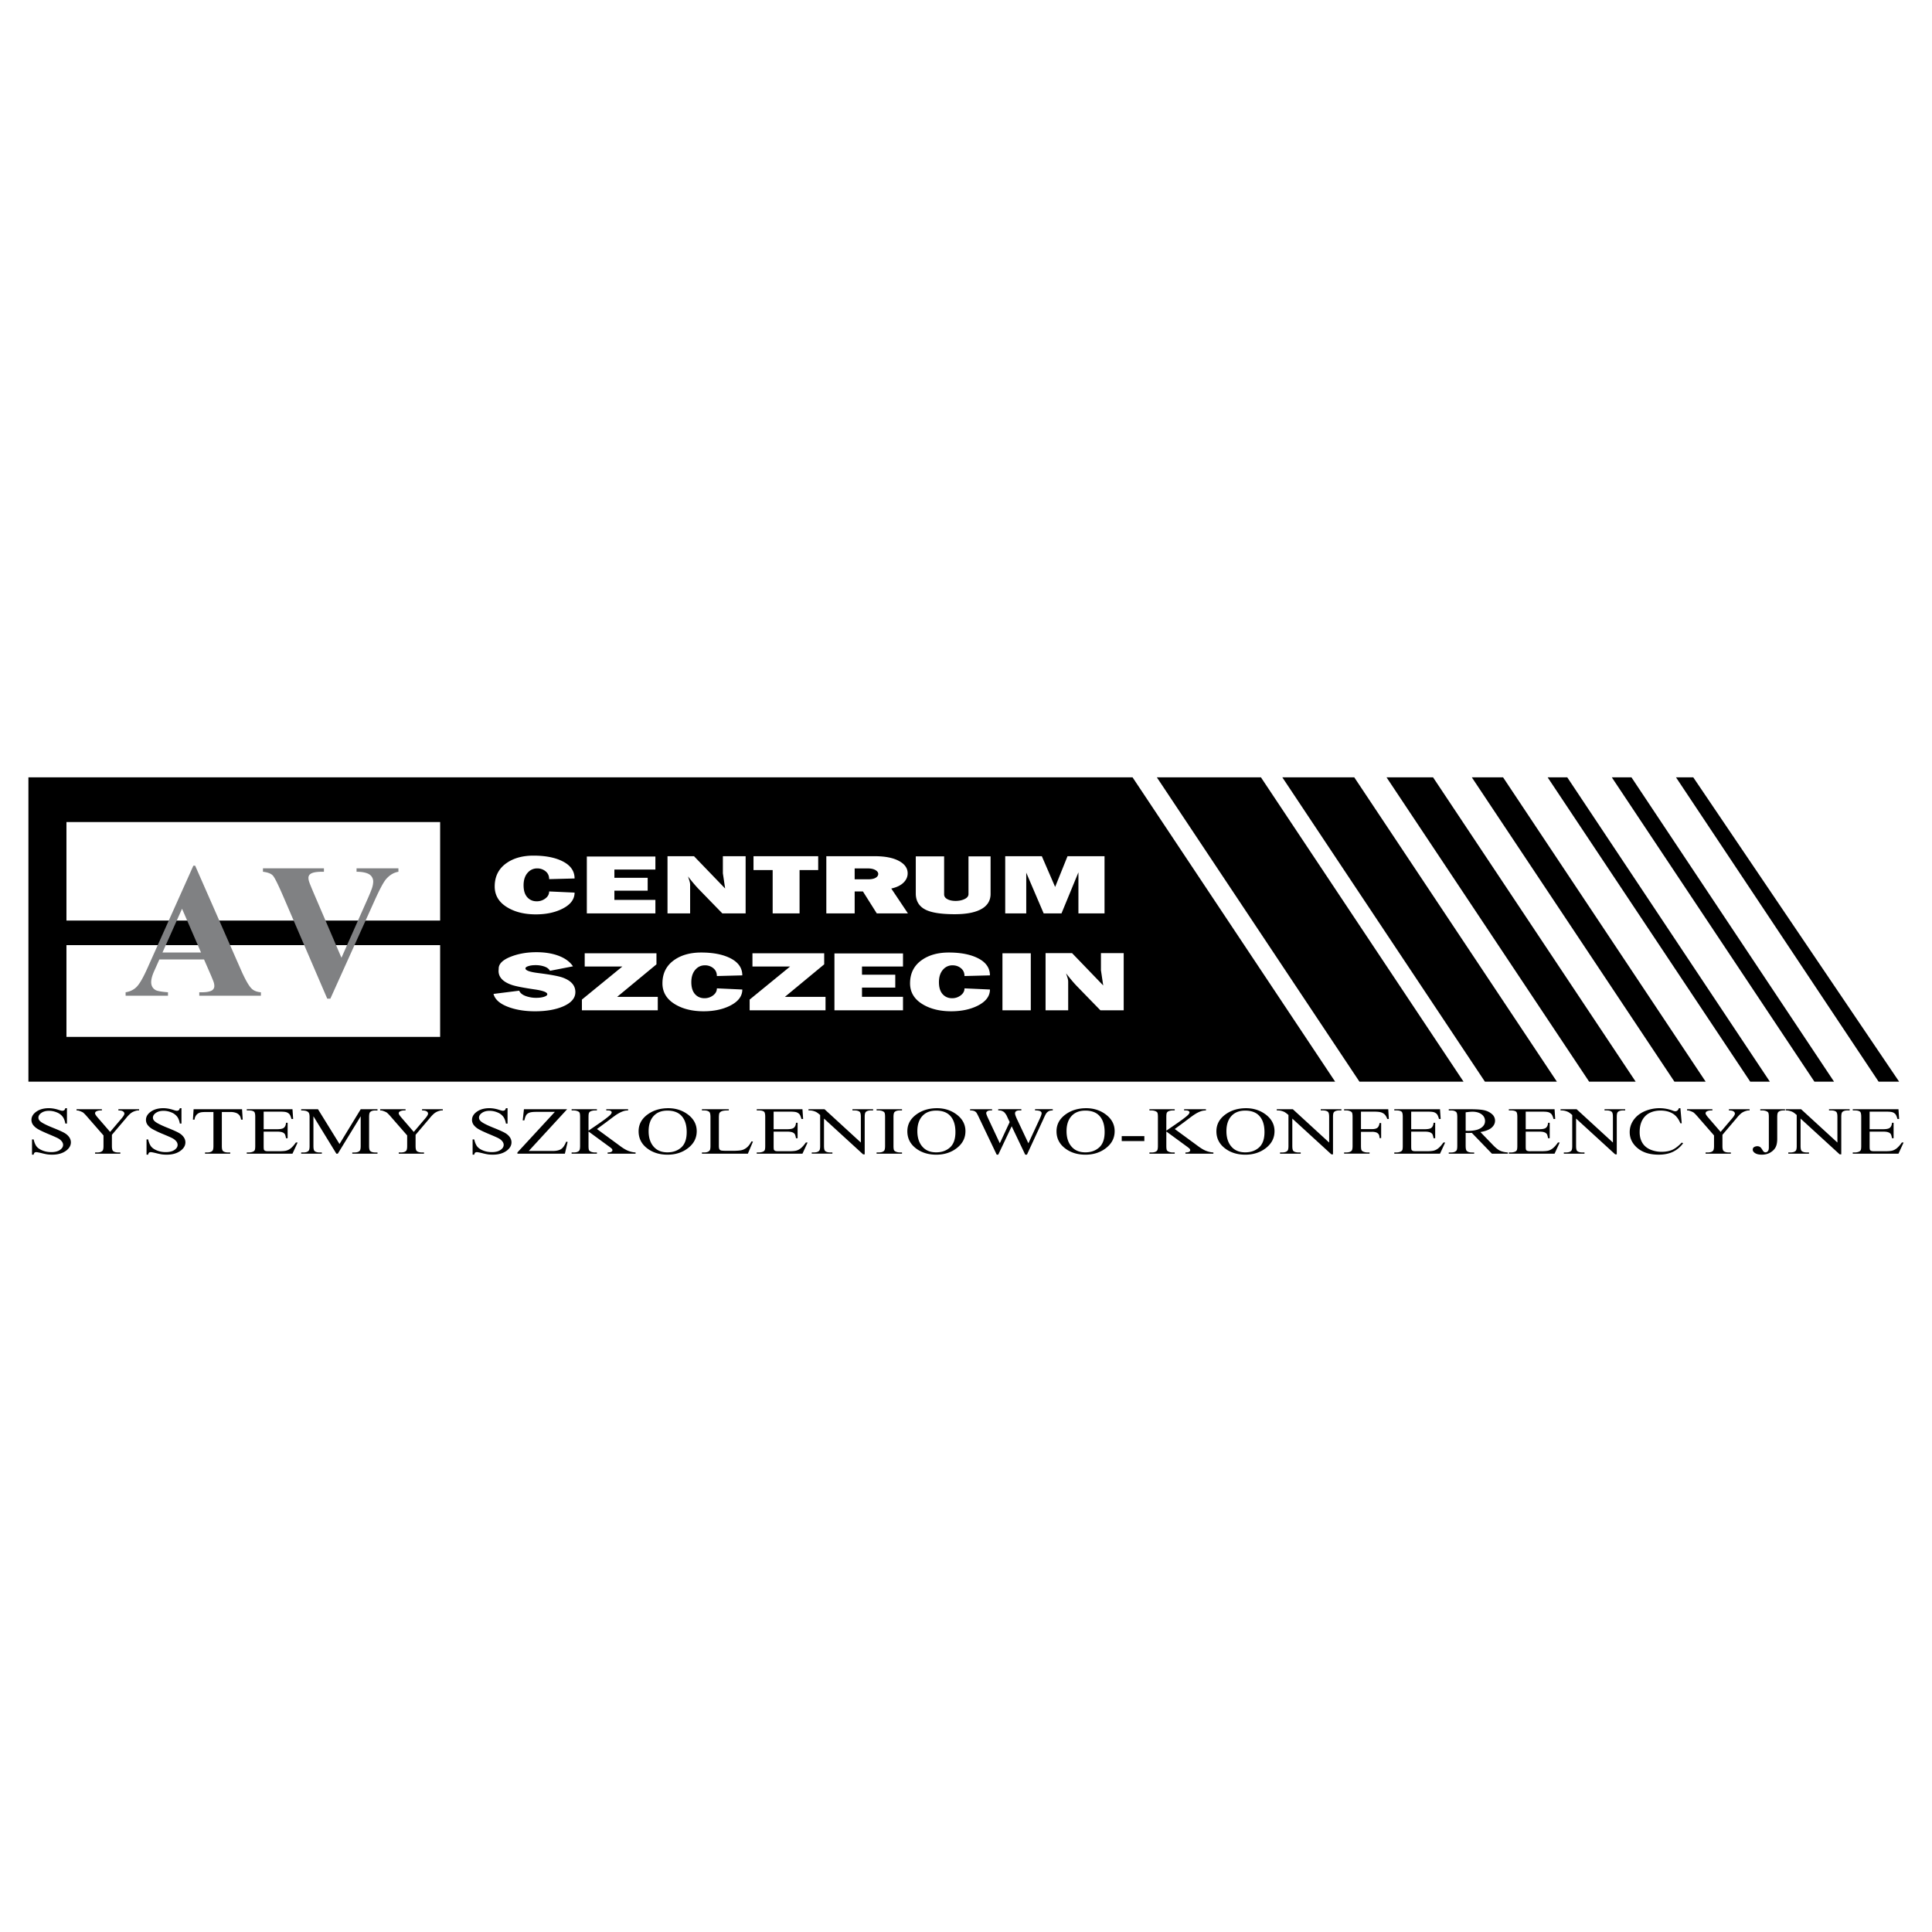 <svg xmlns="http://www.w3.org/2000/svg" width="2500" height="2500" viewBox="0 0 192.756 192.756"><path fill="#fff" d="M0 192.756h192.756V0H0v192.756z"/><path d="M2.835 77.554v30.362h130.372l-20.213-30.362H2.835zm132.796 30.362h10.385l-20.213-30.362h-10.385l20.213 30.362zm12.519 0h7.18l-20.215-30.362h-7.178l20.213 30.362zm10.397 0h4.643l-20.215-30.362h-4.641l20.213 30.362zm8.51 0h3.117l-20.213-30.362h-3.119l20.215 30.362zm7.562 0h1.959l-20.213-30.362h-1.959l20.213 30.362zm6.404 0h1.959L162.77 77.554h-1.961l20.214 30.362zm6.405 0h2.047l-20.539-30.362h-1.723l20.215 30.362zM6.63 91.842h37.283v-9.823H6.63v9.823zm37.283 2.456H6.63v9.153h37.283v-9.153z" fill-rule="evenodd" clip-rule="evenodd"/><path d="M20.357 95.726H15.9l-.554 1.238c-.176.413-.262.752-.262 1.021 0 .358.144.621.432.791.166.099.582.172 1.244.224v.346h-4.227V99c.455-.071.832-.26 1.124-.566.294-.311.659-.95 1.087-1.92l4.548-10.145h.179l4.582 10.426c.439.989.797 1.609 1.079 1.865.211.195.512.309.899.34v.346h-6.149V99h.252c.496 0 .842-.071 1.044-.208a.5.5 0 0 0 .204-.429c0-.116-.019-.231-.057-.35-.01-.054-.106-.291-.278-.703l-.69-1.584zm-.3-.694l-1.895-4.366-1.952 4.366h3.847zm19.693-8.401v.346c-.461.074-.874.323-1.238.742-.263.311-.653 1.047-1.172 2.205l-4.381 9.712h-.31L28.3 89.524c-.525-1.216-.877-1.934-1.056-2.145-.176-.211-.512-.346-1.008-.403v-.346h6.083v.346h-.204c-.551 0-.925.07-1.127.208a.464.464 0 0 0-.214.413c0 .112.025.243.077.397.048.153.217.566.502 1.235l2.714 6.326 2.505-5.635c.305-.681.49-1.136.56-1.367a2.21 2.21 0 0 0 .103-.591.864.864 0 0 0-.151-.5.929.929 0 0 0-.441-.326c-.269-.106-.625-.16-1.069-.16v-.346h4.176v.001z" fill-rule="evenodd" clip-rule="evenodd" fill="#808183"/><path d="M54.789 88.939l2.537.116c0 .663-.402 1.199-1.208 1.608-.745.376-1.63.564-2.657.564-1.106 0-2.04-.224-2.802-.672-.869-.508-1.302-1.213-1.302-2.114 0-1.006.396-1.785 1.191-2.338.707-.492 1.598-.738 2.675-.738 1.225 0 2.218.201 2.972.601.755.401 1.131.959 1.131 1.679l-2.537.067c0-.327-.117-.586-.352-.78a1.283 1.283 0 0 0-.843-.29 1.21 1.21 0 0 0-.917.397c-.292.309-.439.738-.439 1.285s.135.959.408 1.235c.236.244.54.364.907.364.323 0 .611-.095.862-.286.25-.188.374-.422.374-.698zm3.759 2.189v-5.672h6.84v1.302h-4.091v.821h3.321v1.285h-3.321v.92h4.091v1.344h-6.84zm8.049 0v-5.705h2.643l3.108 3.225-.227-1.517v-1.708h2.271v5.705h-2.324c-.788-.808-1.576-1.617-2.364-2.43-.159-.166-.341-.37-.545-.613a19.05 19.05 0 0 1-.518-.646c.062.182.114.34.153.472.04.133.06.255.06.365v2.853h-2.257v-.001zm10.492 0v-4.32h-1.912v-1.385h6.454v1.385h-1.859v4.32h-2.683zm5.353-5.705h4.821c1.027 0 1.832.156 2.417.469.584.312.877.725.877 1.239 0 .332-.124.627-.372.887-.284.299-.704.509-1.262.63l1.66 2.48h-3.108l-1.381-2.188h-.824v2.188h-2.828v-5.705zm2.828 1.22v1.086h1.342c.328 0 .578-.051.751-.153.172-.103.258-.231.258-.386 0-.144-.092-.271-.277-.381-.187-.111-.439-.166-.758-.166H85.27zm6.097-1.203h2.828v3.79c0 .204.109.365.326.48.217.116.489.174.816.174.346 0 .647-.063.904-.187s.385-.289.385-.493V85.44h2.205v3.748c0 .608-.262 1.084-.783 1.426-.611.397-1.541.597-2.789.597-1.301 0-2.254-.14-2.856-.422-.69-.326-1.035-.876-1.035-1.651V85.44h-.001zm8.924 5.688v-5.705h3.652l1.328 3.068 1.236-3.068h3.691v5.705h-2.604v-4.096l-1.688 4.096h-1.779l-1.738-4.062v4.062h-2.098zm-51.053 8.035l2.563-.323c.098.232.31.409.638.531a3 3 0 0 0 1.049.182c.31 0 .573-.033.79-.104.217-.069.325-.153.325-.253 0-.198-.416-.359-1.248-.48-1.177-.172-1.956-.327-2.337-.465-.851-.304-1.276-.765-1.276-1.384l.014-.232c0-.465.385-.853 1.155-1.166.771-.312 1.638-.468 2.603-.468.806 0 1.515.108 2.125.323.7.249 1.209.611 1.527 1.087l-2.298.447c-.097-.188-.279-.329-.544-.423a2.659 2.659 0 0 0-.89-.142c-.284 0-.523.032-.718.097-.195.062-.292.139-.292.228 0 .204.43.358 1.289.464 1.177.15 1.974.296 2.39.439.868.305 1.302.791 1.302 1.46 0 .603-.412 1.081-1.235 1.434-.753.321-1.683.481-2.789.481-1.019 0-1.908-.145-2.67-.432-.84-.314-1.331-.748-1.473-1.301zm8.819 1.634v-1.069l4.037-3.3h-3.758V95.11h7.159v1.103l-3.919 3.242h4.051v1.343h-7.57v-.001zm13.467-2.189l2.537.116c0 .662-.403 1.198-1.209 1.608-.743.375-1.629.563-2.656.563-1.107 0-2.041-.225-2.802-.672-.868-.509-1.302-1.213-1.302-2.113 0-1.007.396-1.786 1.19-2.339.706-.492 1.598-.738 2.674-.738 1.226 0 2.218.201 2.973.601.755.401 1.131.96 1.131 1.679l-2.537.066c0-.326-.117-.586-.352-.779a1.283 1.283 0 0 0-.843-.29c-.363 0-.669.133-.916.397-.293.311-.438.738-.438 1.285 0 .548.135.959.407 1.236.236.242.541.365.908.365.323 0 .611-.097.861-.287s.374-.421.374-.698zm3.268 2.189v-1.069l4.039-3.3h-3.759V95.11h7.158v1.103l-3.918 3.242h4.051v1.343h-7.571v-.001zm8.46 0v-5.672h6.84v1.303h-4.091v.82h3.32v1.285h-3.32v.921h4.091v1.343h-6.84zm12.976-2.189l2.538.116c0 .662-.404 1.198-1.209 1.608-.745.375-1.629.563-2.657.563-1.107 0-2.041-.225-2.802-.672-.868-.509-1.302-1.213-1.302-2.113 0-1.007.396-1.786 1.191-2.339.706-.492 1.598-.738 2.674-.738 1.227 0 2.218.201 2.974.601.754.401 1.131.96 1.131 1.679l-2.538.066c0-.326-.118-.586-.352-.779s-.516-.29-.843-.29a1.21 1.21 0 0 0-.917.397c-.292.311-.438.738-.438 1.285 0 .548.135.959.407 1.236.237.242.54.365.908.365.323 0 .611-.097.861-.287s.374-.421.374-.698zm6.614 2.189h-2.828v-5.688h2.828v5.688zm-2.83 0h2.83-2.83zm4.304 0v-5.705h2.643l3.109 3.227-.227-1.518v-1.709h2.271v5.705h-2.324a915.876 915.876 0 0 1-2.365-2.43c-.158-.165-.342-.37-.543-.613a20.732 20.732 0 0 1-.52-.646c.062.182.113.34.154.473.039.132.059.254.059.364v2.853h-2.257v-.001z" fill-rule="evenodd" clip-rule="evenodd" fill="#fff"/><path d="M6.68 110.565v1.534h-.161c-.052-.295-.146-.53-.282-.704a1.358 1.358 0 0 0-.58-.415 2.018 2.018 0 0 0-.775-.154c-.305 0-.555.069-.754.208-.198.138-.296.296-.296.472 0 .137.063.26.188.37.18.163.61.382 1.289.654.553.222.93.393 1.133.511.202.12.357.26.466.421a.893.893 0 0 1 .164.507c0 .336-.175.625-.522.868-.349.243-.796.365-1.342.365-.173 0-.333-.01-.485-.029a6.328 6.328 0 0 1-.561-.12c-.285-.068-.464-.103-.54-.103a.269.269 0 0 0-.172.049c-.042.032-.074.101-.094.203h-.162v-1.52h.162c.075.317.177.556.305.714.128.156.325.289.589.393.262.105.551.157.865.157.365 0 .653-.072.863-.216.211-.145.317-.314.317-.51 0-.11-.04-.221-.119-.331a1.168 1.168 0 0 0-.374-.312c-.113-.066-.423-.204-.929-.416-.507-.212-.868-.382-1.082-.508a1.619 1.619 0 0 1-.488-.418.842.842 0 0 1-.165-.504c0-.318.162-.592.488-.822.327-.23.743-.345 1.247-.345.314 0 .648.058.999.174.164.055.279.082.346.082a.305.305 0 0 0 .185-.052c.049-.033.086-.102.116-.204h.161v.001zm5.131.102h2.067v.12h-.113c-.076 0-.186.025-.332.076-.146.05-.279.122-.398.215a3.207 3.207 0 0 0-.44.459l-1.43 1.684v1.112c0 .272.041.441.123.51.11.091.286.138.524.138h.193v.121H9.487v-.121h.21c.25 0 .428-.057.532-.17.064-.07.097-.229.097-.478v-1.051l-1.622-1.857a4.038 4.038 0 0 0-.39-.408c-.069-.056-.21-.12-.426-.196a.773.773 0 0 0-.253-.033v-.12h2.53v.12h-.131a.98.98 0 0 0-.379.071c-.115.049-.171.121-.171.217 0 .078.088.22.265.426l1.237 1.429 1.161-1.366c.174-.206.262-.358.262-.459a.237.237 0 0 0-.064-.163.41.41 0 0 0-.181-.113 1.149 1.149 0 0 0-.353-.041v-.122zm6.294-.102v1.534h-.161c-.052-.295-.146-.53-.281-.704a1.365 1.365 0 0 0-.58-.415 2.02 2.02 0 0 0-.776-.154c-.304 0-.555.069-.753.208-.198.138-.296.296-.296.472 0 .137.062.26.187.37.181.163.61.382 1.29.654.552.222.929.393 1.132.511.202.12.358.26.466.421a.895.895 0 0 1 .165.507c0 .336-.175.625-.522.868-.349.243-.796.365-1.343.365-.173 0-.334-.01-.486-.029a6.334 6.334 0 0 1-.56-.12c-.284-.068-.463-.103-.539-.103a.272.272 0 0 0-.173.049c-.042.032-.073.101-.094.203h-.161v-1.52h.161c.076.317.177.556.305.714.129.156.325.289.589.393.262.105.551.157.866.157.365 0 .653-.072.863-.216.211-.145.317-.314.317-.51a.574.574 0 0 0-.119-.331 1.18 1.18 0 0 0-.374-.312c-.113-.066-.424-.204-.93-.416a10.073 10.073 0 0 1-1.083-.508 1.614 1.614 0 0 1-.487-.418.842.842 0 0 1-.165-.504c0-.318.162-.592.488-.822.327-.23.742-.345 1.246-.345.314 0 .647.058 1 .174.164.055.279.082.346.082a.304.304 0 0 0 .184-.052c.05-.033.087-.102.116-.204h.162v.001zm6.045.102l.066 1.04h-.165c-.033-.183-.076-.314-.131-.393a.782.782 0 0 0-.361-.279 1.6 1.6 0 0 0-.592-.091h-.834v3.389c0 .272.038.441.118.51.11.091.281.138.512.138h.205v.121h-2.512v-.121h.209c.251 0 .428-.057.532-.17.064-.07.097-.229.097-.478v-3.389h-.712c-.276 0-.472.016-.589.046a.8.8 0 0 0-.389.239.808.808 0 0 0-.192.478h-.165l.07-1.04h4.833zm2.156.242v1.752h1.301c.338 0 .563-.038.677-.115.152-.099.235-.276.252-.528h.161v1.543h-.161c-.04-.215-.082-.354-.122-.415a.5.5 0 0 0-.258-.179c-.119-.045-.303-.066-.55-.066h-1.301v1.462c0 .194.013.313.035.356a.244.244 0 0 0 .122.103c.06.024.17.037.332.037h1.004c.333 0 .577-.018.729-.052a1.19 1.19 0 0 0 .437-.207c.18-.135.365-.339.554-.61h.175l-.512 1.112H24.62v-.121h.21c.139 0 .272-.025.397-.075.092-.036.156-.088.188-.157.034-.07.051-.214.051-.429v-2.882c0-.28-.037-.454-.113-.52-.104-.087-.28-.131-.523-.131h-.21v-.12h4.561l.066.97h-.169c-.061-.232-.129-.392-.204-.479a.689.689 0 0 0-.329-.2c-.116-.032-.322-.049-.616-.049h-1.623zm7.252 4.193l-2.287-3.731v2.963c0 .272.039.441.118.51.107.091.278.138.511.138h.21v.121h-2.062v-.121h.21c.25 0 .428-.057.532-.17.064-.07.097-.229.097-.478v-2.899c0-.195-.03-.338-.088-.425a.453.453 0 0 0-.225-.157c-.108-.043-.285-.064-.526-.064v-.12h1.679l2.145 3.469 2.115-3.469h1.676v.12h-.205c-.254 0-.432.057-.536.17-.065.07-.097.229-.097.477v2.899c0 .272.04.441.122.51.107.091.278.138.511.138h.205v.121h-2.516v-.121h.21c.253 0 .43-.057.532-.17.064-.07.097-.229.097-.478v-2.963l-2.283 3.731h-.145v-.001zm8.552-4.435h2.067v.12h-.114c-.076 0-.186.025-.332.076-.146.05-.278.122-.398.215a3.259 3.259 0 0 0-.441.459l-1.429 1.684v1.112c0 .272.04.441.122.51.11.091.286.138.525.138h.192v.121h-2.518v-.121h.21c.251 0 .428-.057.533-.17.063-.07.096-.229.096-.478v-1.051l-1.621-1.857a4.158 4.158 0 0 0-.39-.408c-.069-.056-.211-.12-.427-.196a.762.762 0 0 0-.252-.033v-.12h2.529v.12h-.131a.975.975 0 0 0-.378.071c-.115.049-.171.121-.171.217 0 .078.087.22.265.426l1.236 1.429 1.161-1.366c.174-.206.262-.358.262-.459a.237.237 0 0 0-.064-.163c-.041-.048-.101-.086-.18-.113s-.196-.041-.353-.041v-.122h.001zm8.529-.102v1.534h-.161c-.052-.295-.146-.53-.282-.704a1.355 1.355 0 0 0-.579-.415 2.026 2.026 0 0 0-.776-.154c-.305 0-.555.069-.753.208-.198.138-.297.296-.297.472 0 .137.063.26.188.37.18.163.61.382 1.289.654.553.222.93.393 1.133.511.202.12.357.26.466.421a.893.893 0 0 1 .164.507c0 .336-.174.625-.522.868-.348.243-.795.365-1.342.365-.173 0-.334-.01-.486-.029a6.407 6.407 0 0 1-.561-.12c-.285-.068-.464-.103-.539-.103a.27.27 0 0 0-.173.049c-.042.032-.074.101-.094.203h-.161v-1.52h.161c.075.317.177.556.305.714.127.156.325.289.588.393.263.105.551.157.865.157.365 0 .653-.072.863-.216.212-.145.317-.314.317-.51 0-.11-.04-.221-.119-.331a1.157 1.157 0 0 0-.374-.312c-.113-.066-.423-.204-.93-.416-.507-.212-.868-.382-1.082-.508a1.619 1.619 0 0 1-.488-.418.842.842 0 0 1-.165-.504c0-.318.163-.592.489-.822.326-.23.742-.345 1.246-.345.314 0 .648.058 1 .174.164.055.279.082.346.082a.305.305 0 0 0 .185-.052c.049-.033.086-.102.116-.204h.163v.001zm5.945.102l-3.831 4.166h2.378c.366 0 .646-.062.841-.183.192-.123.366-.37.517-.743l.144.019-.274 1.176h-4.737v-.121l3.736-4.049H53.5c-.307 0-.529.025-.669.076a.672.672 0 0 0-.315.223c-.073.097-.138.279-.199.545h-.166l.123-1.108h4.31v-.001zm2.976 1.976l2.217 1.626c.349.268.648.449.894.547.247.097.495.15.742.165v.121h-2.789v-.121c.168 0 .292-.021.365-.064.073-.042.111-.09.111-.143s-.014-.1-.041-.141c-.028-.041-.119-.118-.274-.231l-2.069-1.515v1.43c0 .224.018.373.056.444.03.055.091.102.183.142.125.052.258.078.398.078h.201v.121H57.03v-.121h.21c.243 0 .422-.055.532-.161.07-.069.104-.237.104-.503v-2.865c0-.224-.019-.374-.056-.448-.03-.052-.09-.097-.179-.138a1.038 1.038 0 0 0-.401-.078h-.21v-.12h2.524v.12h-.201a1.09 1.09 0 0 0-.398.075.345.345 0 0 0-.187.157c-.035.07-.052.215-.052.432v1.357c.059-.041.26-.18.606-.416.876-.594 1.405-.988 1.588-1.188.078-.087.118-.162.118-.228 0-.05-.031-.096-.093-.134-.062-.037-.163-.057-.31-.057h-.136v-.12h2.18v.12a1.747 1.747 0 0 0-.349.039c-.104.025-.231.07-.384.14a3.694 3.694 0 0 0-.559.331c-.066.044-.365.268-.9.671l-.917.676zm7.11-2.078c.767 0 1.434.219 1.997.654.563.438.845.983.845 1.638 0 .674-.283 1.232-.851 1.677-.568.446-1.254.668-2.061.668-.815 0-1.5-.217-2.055-.651-.554-.434-.831-.994-.831-1.684 0-.704.32-1.279.961-1.723.556-.386 1.22-.579 1.995-.579zm-.083.24c-.531 0-.956.146-1.276.441-.398.366-.597.901-.597 1.608 0 .724.207 1.28.62 1.671.317.296.736.444 1.257.444.556 0 1.015-.163 1.377-.487.362-.325.544-.837.544-1.536 0-.759-.2-1.324-.599-1.698-.319-.296-.761-.443-1.326-.443zm8.392 3.069l.144.024-.507 1.203h-4.583v-.121h.222c.25 0 .429-.062.538-.184.062-.07.091-.23.091-.483v-2.862c0-.275-.04-.451-.123-.52-.113-.097-.282-.145-.507-.145h-.222v-.12h2.681v.12c-.315-.002-.535.02-.662.066a.508.508 0 0 0-.259.173c-.046.069-.07.237-.07.501v2.786c0 .18.023.304.07.372a.3.3 0 0 0 .161.102c.073.021.299.032.681.032h.432c.454 0 .774-.025.957-.074.183-.051.35-.14.501-.267.153-.127.303-.328.455-.603zm2.206-2.965v1.752h1.301c.338 0 .563-.038.677-.115.152-.099.235-.276.253-.528h.161v1.543h-.161c-.04-.215-.082-.354-.122-.415a.5.5 0 0 0-.258-.179c-.119-.045-.303-.066-.55-.066h-1.301v1.462c0 .194.012.313.034.356a.251.251 0 0 0 .123.103c.059.024.169.037.332.037h1.005c.333 0 .576-.018.728-.052.152-.035.296-.104.438-.207.18-.135.364-.339.554-.61h.174l-.511 1.112H75.5v-.121h.21c.139 0 .271-.025.396-.075a.328.328 0 0 0 .19-.157c.034-.07.05-.214.05-.429v-2.882c0-.28-.037-.454-.113-.52-.104-.087-.28-.131-.523-.131h-.21v-.12h4.561l.066.97h-.17c-.061-.232-.127-.392-.203-.479a.694.694 0 0 0-.329-.2c-.116-.032-.322-.049-.615-.049h-1.625zm3.477-.242h1.601l3.625 3.324v-2.558c0-.271-.04-.44-.122-.51-.107-.091-.279-.137-.511-.137h-.206v-.12h2.062v.12H86.9c-.25 0-.427.057-.532.17-.064.07-.097.229-.097.477v3.738h-.158l-3.902-3.571v2.732c0 .272.039.441.118.51.11.091.281.138.511.138h.21v.121h-2.062v-.121h.206c.253 0 .432-.057.536-.17.064-.07.097-.229.097-.478v-3.085a2.504 2.504 0 0 0-.391-.298 1.679 1.679 0 0 0-.39-.134 1.826 1.826 0 0 0-.384-.029v-.119zm9.332 4.313v.121h-2.537v-.121h.211c.243 0 .422-.055.531-.161.071-.069.105-.237.105-.503v-2.865c0-.224-.019-.373-.057-.445-.03-.054-.089-.1-.179-.141a1.037 1.037 0 0 0-.4-.078h-.211v-.12h2.537v.12h-.213c-.244 0-.419.054-.529.161-.073.069-.109.237-.109.503v2.865c0 .224.019.373.057.444.03.055.09.102.183.142.125.052.258.078.398.078h.213zm3.488-4.415c.767 0 1.433.219 1.996.654.564.438.845.983.845 1.638 0 .674-.283 1.232-.85 1.677-.568.446-1.255.668-2.061.668-.815 0-1.501-.217-2.055-.651-.554-.434-.831-.994-.831-1.684 0-.704.32-1.279.961-1.723.555-.386 1.22-.579 1.995-.579zm-.084.24c-.53 0-.955.146-1.275.441-.397.366-.598.901-.598 1.608 0 .724.208 1.28.621 1.671.317.296.735.444 1.257.444.556 0 1.014-.163 1.377-.487.362-.325.543-.837.543-1.536 0-.759-.199-1.324-.597-1.698-.32-.296-.763-.443-1.328-.443zm11.637-.138v.12a.965.965 0 0 0-.375.062.716.716 0 0 0-.275.232c-.057.076-.148.258-.275.546l-1.652 3.574h-.172l-1.35-2.833-1.34 2.833h-.156l-1.758-3.683a5.04 5.04 0 0 0-.25-.486.541.541 0 0 0-.236-.187 1.15 1.15 0 0 0-.409-.06v-.12h2.19v.12h-.107c-.152 0-.27.025-.352.078s-.123.115-.123.189c0 .076.064.252.191.525l1.166 2.487.984-2.116-.176-.369-.137-.297a1.803 1.803 0 0 0-.207-.288.478.478 0 0 0-.141-.104.913.913 0 0 0-.219-.086 1.253 1.253 0 0 0-.262-.02v-.12h2.305v.12h-.158c-.162 0-.281.025-.357.078s-.113.124-.113.213c0 .112.066.307.195.583l1.137 2.409 1.129-2.442c.127-.271.191-.458.191-.562a.201.201 0 0 0-.064-.142.346.346 0 0 0-.16-.091 1.669 1.669 0 0 0-.432-.046v-.12h1.768v.003zm3.332-.102c.768 0 1.434.219 1.996.654.564.438.846.983.846 1.638 0 .674-.283 1.232-.852 1.677-.568.446-1.254.668-2.061.668-.814 0-1.5-.217-2.055-.651-.555-.434-.832-.994-.832-1.684 0-.704.32-1.279.961-1.723.558-.386 1.224-.579 1.997-.579zm-.084.24c-.529 0-.955.146-1.275.441-.396.366-.598.901-.598 1.608 0 .724.207 1.28.621 1.671.316.296.736.444 1.256.444.557 0 1.016-.163 1.377-.487.363-.325.545-.837.545-1.536 0-.759-.199-1.324-.598-1.698-.32-.296-.761-.443-1.328-.443zm3.631 2.547h2.258v.494h-2.258v-.494zm5.293-.709l2.217 1.626c.348.268.648.449.895.547.246.097.494.15.742.165v.121h-2.789v-.121c.168 0 .291-.021.365-.064.072-.042.109-.09.109-.143s-.012-.1-.039-.141-.119-.118-.273-.231l-2.07-1.515v1.43c0 .224.02.373.057.444.029.055.09.102.184.142.125.052.258.078.396.078h.201v.121h-2.523v-.121h.211c.242 0 .42-.055.531-.161.07-.069.104-.237.104-.503v-2.865c0-.224-.018-.374-.057-.448-.029-.052-.09-.097-.18-.138a1.023 1.023 0 0 0-.398-.078h-.211v-.12h2.523v.12H117c-.137 0-.27.025-.396.075a.35.35 0 0 0-.189.157c-.033.07-.051.215-.051.432v1.357c.059-.041.26-.18.605-.416.877-.594 1.406-.988 1.59-1.188.078-.087.117-.162.117-.228 0-.05-.031-.096-.094-.134-.061-.037-.162-.057-.309-.057h-.135v-.12h2.18v.12a1.75 1.75 0 0 0-.35.039c-.104.025-.232.07-.385.14-.15.068-.338.179-.559.331-.066.044-.365.268-.9.671l-.917.676zm7.109-2.078c.768 0 1.434.219 1.998.654.562.438.844.983.844 1.638 0 .674-.283 1.232-.85 1.677-.568.446-1.256.668-2.062.668-.814 0-1.5-.217-2.055-.651-.553-.434-.83-.994-.83-1.684 0-.704.32-1.279.961-1.723.555-.386 1.219-.579 1.994-.579zm-.084.24c-.529 0-.955.146-1.275.441-.396.366-.596.901-.596 1.608 0 .724.207 1.28.619 1.671.318.296.734.444 1.258.444.555 0 1.016-.163 1.377-.487.361-.325.543-.837.543-1.536 0-.759-.199-1.324-.598-1.698-.32-.296-.763-.443-1.328-.443zm3.151-.138h1.604l3.623 3.324v-2.558c0-.271-.041-.44-.123-.51-.107-.091-.279-.137-.51-.137h-.207v-.12h2.062v.12h-.211c-.25 0-.426.057-.531.17-.064.07-.096.229-.096.477v3.738h-.16l-3.9-3.571v2.732c0 .272.039.441.117.51.109.091.281.138.512.138h.209v.121h-2.062v-.121h.207c.254 0 .432-.057.535-.17.064-.07.098-.229.098-.478v-3.085a2.504 2.504 0 0 0-.391-.298 1.69 1.69 0 0 0-.391-.134 1.824 1.824 0 0 0-.385-.029v-.119zm8.402.242v1.743h1.08c.246 0 .43-.041.543-.123.115-.081.193-.243.23-.485h.16v1.501h-.16c-.004-.172-.033-.299-.09-.38a.534.534 0 0 0-.236-.182 1.275 1.275 0 0 0-.447-.061h-1.08v1.394c0 .224.02.373.059.444.029.055.09.102.182.142.129.052.262.078.402.078h.213v.121h-2.539v-.121h.209c.242 0 .422-.055.531-.161.07-.069.105-.237.105-.503v-2.865c0-.224-.02-.373-.057-.445-.029-.054-.09-.1-.18-.141a1.019 1.019 0 0 0-.4-.078h-.209v-.12h4.406l.057.974h-.154c-.076-.207-.164-.359-.264-.457a.941.941 0 0 0-.371-.209c-.148-.043-.375-.065-.686-.065h-1.304v-.001zm5.01 0v1.752h1.301c.338 0 .562-.038.678-.115.15-.099.234-.276.252-.528h.162v1.543h-.162c-.039-.215-.082-.354-.121-.415a.504.504 0 0 0-.258-.179c-.119-.045-.305-.066-.551-.066h-1.301v1.462c0 .194.014.313.035.356a.246.246 0 0 0 .121.103c.059.024.17.037.332.037h1.004c.334 0 .578-.018.73-.052a1.2 1.2 0 0 0 .436-.207c.182-.135.365-.339.555-.61h.176l-.514 1.112h-4.561v-.121h.211c.139 0 .271-.025.396-.075a.33.33 0 0 0 .189-.157c.033-.07.049-.214.049-.429v-2.882c0-.28-.037-.454-.111-.52-.105-.087-.281-.131-.523-.131h-.211v-.12h4.561l.066.97h-.17c-.061-.232-.129-.392-.203-.479a.69.69 0 0 0-.328-.2c-.117-.032-.322-.049-.617-.049h-1.623zm9.639 4.193h-1.584l-2.004-2.074c-.148.005-.27.007-.361.007l-.123-.002-.133-.005v1.289c0 .279.039.452.123.52.109.096.273.145.496.145h.23v.121h-2.535v-.121h.223c.25 0 .428-.062.537-.184.061-.067.09-.228.09-.48v-2.865c0-.279-.039-.452-.121-.52-.113-.097-.281-.145-.506-.145h-.223v-.12h2.156c.629 0 1.092.034 1.389.103.299.069.553.195.762.38a.852.852 0 0 1 .311.657c0 .272-.119.51-.355.711-.236.2-.605.341-1.104.425l1.227 1.271c.277.293.52.487.719.584.203.097.463.157.787.184v.119h-.001zm-4.205-2.282c.055 0 .102 0 .143.002l.098.002c.561 0 .982-.092 1.266-.275.285-.183.426-.416.426-.698a.81.81 0 0 0-.344-.675c-.229-.173-.533-.261-.91-.261-.168 0-.393.021-.678.062v1.843h-.001zm5.992-1.911v1.752h1.301c.338 0 .562-.038.678-.115.152-.099.234-.276.252-.528h.162v1.543h-.162c-.041-.215-.082-.354-.121-.415a.504.504 0 0 0-.258-.179c-.121-.045-.303-.066-.551-.066h-1.301v1.462c0 .194.012.313.035.356s.062.077.123.103a.995.995 0 0 0 .33.037h1.006c.332 0 .576-.018.729-.052.152-.035.295-.104.436-.207.182-.135.365-.339.555-.61h.174l-.51 1.112h-4.562v-.121h.211c.139 0 .271-.025.396-.075a.33.33 0 0 0 .189-.157c.033-.07.051-.214.051-.429v-2.882c0-.28-.037-.454-.113-.52-.105-.087-.281-.131-.523-.131h-.211v-.12h4.562l.064.97h-.17c-.061-.232-.129-.392-.203-.479a.69.69 0 0 0-.328-.2c-.117-.032-.322-.049-.615-.049h-1.626zm3.476-.242h1.602l3.623 3.324v-2.558c0-.271-.039-.44-.121-.51-.107-.091-.279-.137-.512-.137h-.205v-.12h2.062v.12h-.211c-.25 0-.428.057-.531.17-.064.07-.098.229-.098.477v3.738h-.156l-3.904-3.571v2.732c0 .272.039.441.117.51.111.091.283.138.512.138h.211v.121h-2.062v-.121h.205c.254 0 .434-.057.537-.17.064-.07.096-.229.096-.478v-3.085a2.42 2.42 0 0 0-.389-.298 1.69 1.69 0 0 0-.391-.134 1.837 1.837 0 0 0-.385-.029v-.119zM167.652 110.565l.135 1.508h-.135c-.182-.451-.438-.777-.773-.976-.334-.197-.734-.297-1.205-.297-.393 0-.746.074-1.064.225-.316.15-.566.387-.748.714s-.273.733-.273 1.22c0 .401.088.749.258 1.043.172.294.43.52.775.678a2.83 2.83 0 0 0 1.18.234c.385 0 .725-.061 1.018-.184.295-.124.617-.368.969-.734l.137.066a2.756 2.756 0 0 1-1.039.865c-.396.184-.865.274-1.41.274-.982 0-1.74-.272-2.279-.818-.4-.405-.602-.883-.602-1.432 0-.442.133-.849.396-1.22.264-.37.629-.657 1.092-.861a3.754 3.754 0 0 1 2.787-.071.87.87 0 0 0 .262.071c.08 0 .148-.021.207-.063a.468.468 0 0 0 .16-.243h.152v.001zm4.842.102h2.066v.12h-.113c-.076 0-.186.025-.332.076-.145.05-.277.122-.398.215a3.325 3.325 0 0 0-.439.459l-1.43 1.684v1.112c0 .272.041.441.123.51.109.091.285.138.523.138h.193v.121h-2.518v-.121h.211c.25 0 .428-.057.531-.17.064-.07.098-.229.098-.478v-1.051l-1.621-1.857a4.124 4.124 0 0 0-.391-.408c-.068-.056-.211-.12-.428-.196a.762.762 0 0 0-.252-.033v-.12h2.529v.12h-.131a.984.984 0 0 0-.379.071c-.113.049-.17.121-.17.217 0 .078.088.22.266.426l1.234 1.429 1.162-1.366c.174-.206.262-.358.262-.459a.237.237 0 0 0-.064-.163.396.396 0 0 0-.18-.113 1.156 1.156 0 0 0-.354-.041v-.122h.002zm3.131.12v-.12h2.535v.12h-.211c-.242 0-.42.054-.529.161-.07.069-.105.237-.105.503v2.168c0 .334-.049.604-.148.811s-.271.389-.514.541c-.244.154-.539.231-.883.231-.279 0-.498-.05-.658-.151s-.24-.218-.24-.349c0-.106.037-.188.111-.242a.61.61 0 0 1 .348-.102c.096 0 .182.023.258.069.076.045.174.168.289.366.07.117.158.176.268.176a.32.32 0 0 0 .227-.107c.07-.072.105-.199.105-.384v-3.027c0-.224-.02-.373-.057-.445-.029-.054-.092-.1-.184-.141a1.006 1.006 0 0 0-.396-.078h-.216zm2.467-.12h1.604l3.623 3.324v-2.558c0-.271-.041-.44-.121-.51-.107-.091-.279-.137-.512-.137h-.205v-.12h2.061v.12h-.209c-.252 0-.428.057-.533.17-.062.07-.096.229-.096.477v3.738h-.158l-3.902-3.571v2.732c0 .272.039.441.117.51.109.091.281.138.512.138h.209v.121h-2.062v-.121h.207c.254 0 .432-.057.537-.17.064-.07.096-.229.096-.478v-3.085c-.172-.151-.303-.25-.391-.298s-.219-.093-.389-.134a1.858 1.858 0 0 0-.387-.029v-.119h-.001zm8.441.242v1.752h1.301c.338 0 .564-.038.678-.115.152-.099.234-.276.254-.528h.158v1.543h-.158c-.041-.215-.082-.354-.123-.415a.504.504 0 0 0-.258-.179c-.119-.045-.303-.066-.551-.066h-1.301v1.462c0 .194.014.313.035.356a.246.246 0 0 0 .121.103c.061.024.17.037.334.037h1.004c.334 0 .576-.018.729-.052.152-.035.295-.104.438-.207.18-.135.363-.339.553-.61h.174l-.51 1.112h-4.561v-.121h.209c.139 0 .271-.025.396-.075a.33.33 0 0 0 .189-.157c.035-.07.051-.214.051-.429v-2.882c0-.28-.037-.454-.113-.52-.104-.087-.279-.131-.523-.131h-.209v-.12h4.561l.066.97h-.17c-.062-.232-.129-.392-.203-.479a.697.697 0 0 0-.33-.2c-.117-.032-.322-.049-.615-.049h-1.626z" fill-rule="evenodd" clip-rule="evenodd"/></svg>